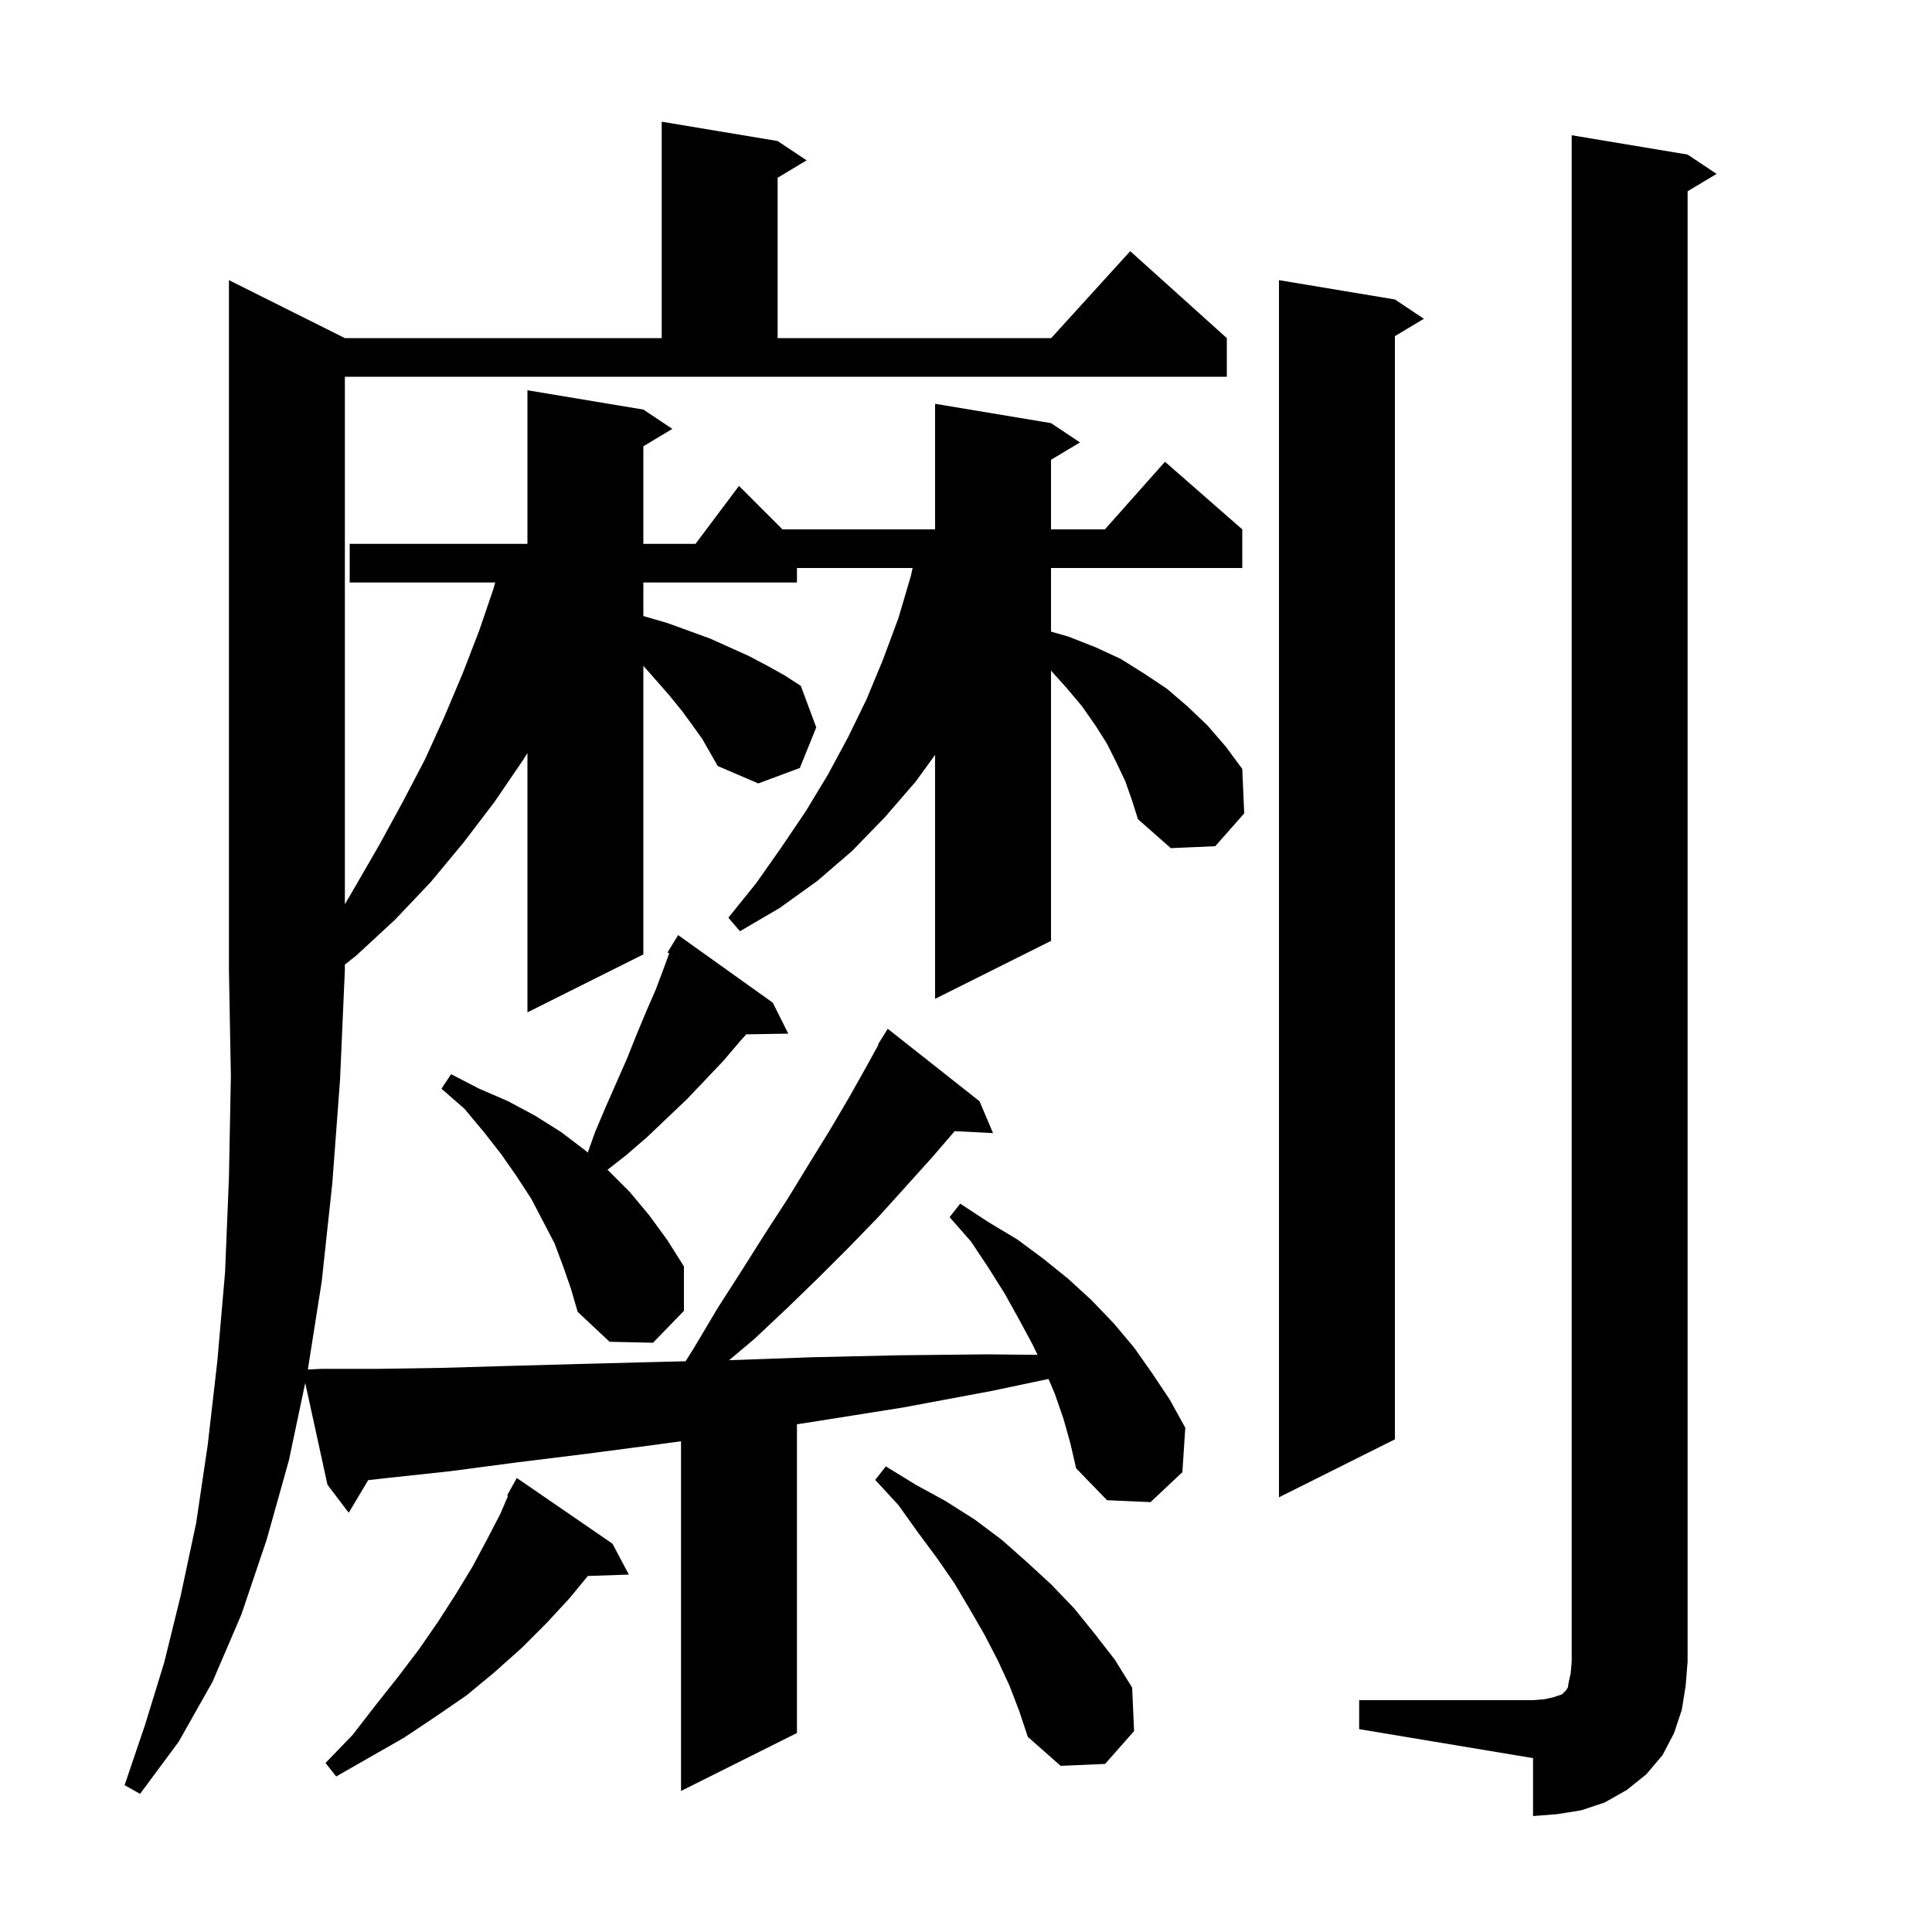<svg xmlns="http://www.w3.org/2000/svg" xmlns:xlink="http://www.w3.org/1999/xlink" version="1.1" baseProfile="full" viewBox="0 0 200 200" width="200" height="200">
<g fill="black">
<path d="M 140.7 176.0 L 158.7 176.0 L 159.9 175.9 L 160.8 175.7 L 161.7 175.4 L 162.1 175.0 L 162.3 174.7 L 162.4 174.1 L 162.6 173.2 L 162.7 172.0 L 162.7 14.0 L 174.7 16.0 L 177.7 18.0 L 174.7 19.8 L 174.7 172.0 L 174.5 174.5 L 174.1 177.0 L 173.3 179.4 L 172.1 181.7 L 170.4 183.7 L 168.4 185.3 L 166.1 186.6 L 163.7 187.4 L 161.2 187.8 L 158.7 188.0 L 158.7 182.0 L 140.7 179.0 Z M 35.7 93.604 L 36.7 91.9 L 39.3 87.4 L 41.7 83.0 L 44.0 78.6 L 46.0 74.2 L 47.9 69.7 L 49.6 65.3 L 51.1 60.9 L 51.262 60.3 L 36.2 60.3 L 36.2 56.3 L 54.6 56.3 L 54.6 40.4 L 66.6 42.4 L 69.6 44.4 L 66.6 46.2 L 66.6 56.3 L 72.0 56.3 L 76.5 50.3 L 81.0 54.8 L 96.8 54.8 L 96.8 41.8 L 108.8 43.8 L 111.8 45.8 L 108.8 47.6 L 108.8 54.8 L 114.378 54.8 L 120.6 47.8 L 128.6 54.8 L 128.6 58.8 L 108.8 58.8 L 108.8 65.386 L 110.6 65.9 L 113.4 67.0 L 116.0 68.2 L 118.4 69.7 L 120.8 71.3 L 122.9 73.1 L 125.0 75.1 L 126.9 77.3 L 128.6 79.6 L 128.8 84.2 L 125.8 87.6 L 121.2 87.8 L 117.8 84.8 L 117.2 82.9 L 116.5 80.9 L 115.6 79.0 L 114.6 77.0 L 113.4 75.1 L 112.0 73.1 L 110.4 71.2 L 108.8 69.422 L 108.8 97.4 L 96.8 103.4 L 96.8 78.141 L 94.8 80.9 L 91.6 84.6 L 88.2 88.1 L 84.6 91.2 L 80.7 94.0 L 76.6 96.4 L 75.4 95.0 L 78.3 91.4 L 80.9 87.7 L 83.4 84.0 L 85.7 80.2 L 87.8 76.3 L 89.7 72.4 L 91.4 68.3 L 93.0 64.0 L 94.3 59.6 L 94.471 58.8 L 82.5 58.8 L 82.5 60.3 L 66.6 60.3 L 66.6 63.776 L 66.7 63.8 L 69.1 64.5 L 73.5 66.1 L 77.5 67.9 L 79.4 68.9 L 81.2 69.9 L 82.9 71.0 L 84.5 75.3 L 82.8 79.5 L 78.5 81.1 L 74.3 79.3 L 72.7 76.5 L 71.7 75.1 L 70.6 73.6 L 69.3 72.0 L 67.9 70.4 L 66.6 68.927 L 66.6 98.8 L 54.6 104.8 L 54.6 77.948 L 54.2 78.6 L 51.2 83.0 L 48.0 87.2 L 44.6 91.3 L 40.9 95.2 L 36.9 98.9 L 35.7 99.855 L 35.7 100.4 L 35.2 111.8 L 34.4 122.5 L 33.3 132.7 L 31.868 141.772 L 33.3 141.7 L 39.4 141.7 L 45.8 141.6 L 52.7 141.4 L 59.9 141.2 L 67.6 141.0 L 70.973 140.917 L 71.8 139.6 L 74.3 135.4 L 76.8 131.5 L 79.2 127.7 L 81.6 124.0 L 83.8 120.4 L 85.9 117.0 L 87.9 113.6 L 89.7 110.4 L 90.947 108.126 L 90.9 108.1 L 91.9 106.5 L 101.4 114.0 L 102.8 117.3 L 98.832 117.095 L 96.5 119.8 L 93.8 122.8 L 91.0 125.9 L 88.0 129.0 L 84.8 132.2 L 81.5 135.4 L 78.1 138.6 L 75.481 140.805 L 75.7 140.8 L 84.1 140.5 L 93.0 140.3 L 102.2 140.2 L 107.406 140.254 L 106.9 139.2 L 105.5 136.6 L 104.0 133.9 L 102.3 131.2 L 100.5 128.5 L 98.3 126.0 L 99.4 124.6 L 102.3 126.5 L 105.3 128.3 L 108.0 130.3 L 110.6 132.4 L 113.0 134.6 L 115.3 137.0 L 117.4 139.5 L 119.3 142.2 L 121.1 144.9 L 122.7 147.8 L 122.4 152.4 L 119.1 155.5 L 114.6 155.3 L 111.4 152.0 L 110.8 149.4 L 110.1 146.9 L 109.2 144.3 L 108.544 142.749 L 102.6 144.0 L 93.5 145.7 L 84.7 147.1 L 82.5 147.44 L 82.5 179.4 L 70.5 185.4 L 70.5 149.198 L 68.3 149.5 L 60.7 150.5 L 53.4 151.4 L 46.6 152.3 L 40.1 153.0 L 38.115 153.224 L 36.1 156.6 L 33.9 153.7 L 31.597 143.16 L 29.9 151.2 L 27.6 159.4 L 25.0 167.1 L 22.0 174.1 L 18.5 180.3 L 14.5 185.7 L 12.9 184.8 L 15.0 178.6 L 17.0 172.1 L 18.7 165.2 L 20.3 157.7 L 21.5 149.6 L 22.5 140.9 L 23.3 131.7 L 23.7 121.9 L 23.9 111.4 L 23.7 100.4 L 23.7 29.0 L 35.7 35.0 L 68.5 35.0 L 68.5 12.6 L 80.5 14.6 L 83.5 16.6 L 80.5 18.4 L 80.5 35.0 L 108.818 35.0 L 117.0 26.0 L 127.0 35.0 L 127.0 39.0 L 35.7 39.0 Z M 63.4 159.8 L 65.1 163.0 L 60.853 163.144 L 59.0 165.4 L 56.6 168.0 L 54.0 170.6 L 51.2 173.1 L 48.3 175.5 L 45.1 177.7 L 41.8 179.9 L 34.8 183.9 L 33.7 182.5 L 36.5 179.6 L 38.9 176.5 L 41.2 173.6 L 43.4 170.7 L 45.4 167.8 L 47.2 165.0 L 48.9 162.2 L 50.4 159.4 L 51.8 156.7 L 52.596 154.844 L 52.5 154.8 L 53.5 153.0 Z M 104.5 174.5 L 103.3 171.9 L 101.9 169.2 L 100.4 166.6 L 98.8 163.9 L 97.0 161.3 L 95.0 158.6 L 93.0 155.8 L 90.6 153.2 L 91.7 151.8 L 94.8 153.7 L 97.9 155.4 L 100.9 157.3 L 103.7 159.4 L 106.3 161.7 L 108.8 164.0 L 111.2 166.5 L 113.3 169.1 L 115.4 171.8 L 117.2 174.7 L 117.4 179.2 L 114.4 182.6 L 109.8 182.8 L 106.4 179.8 L 105.5 177.1 Z M 144.4 31.0 L 147.4 33.0 L 144.4 34.8 L 144.4 149.0 L 132.4 155.0 L 132.4 29.0 Z M 58.3 131.1 L 57.4 128.7 L 55.0 124.1 L 53.5 121.8 L 51.9 119.5 L 50.1 117.2 L 48.1 114.8 L 45.7 112.7 L 46.7 111.2 L 49.6 112.7 L 52.6 114.0 L 55.4 115.5 L 58.1 117.2 L 60.6 119.1 L 60.845 119.314 L 61.6 117.2 L 62.7 114.6 L 64.9 109.6 L 65.9 107.1 L 66.9 104.7 L 67.9 102.4 L 68.8 100.0 L 69.278 98.685 L 69.1 98.6 L 70.2 96.8 L 80.0 103.8 L 81.6 107.0 L 77.253 107.075 L 76.6 107.8 L 74.9 109.8 L 71.1 113.8 L 69.1 115.7 L 67.0 117.7 L 64.8 119.6 L 62.885 121.099 L 63.0 121.2 L 65.2 123.4 L 67.2 125.8 L 69.1 128.4 L 70.8 131.1 L 70.8 135.7 L 67.6 139.0 L 63.1 138.9 L 59.8 135.8 L 59.1 133.4 Z " />
</g>
</svg>
